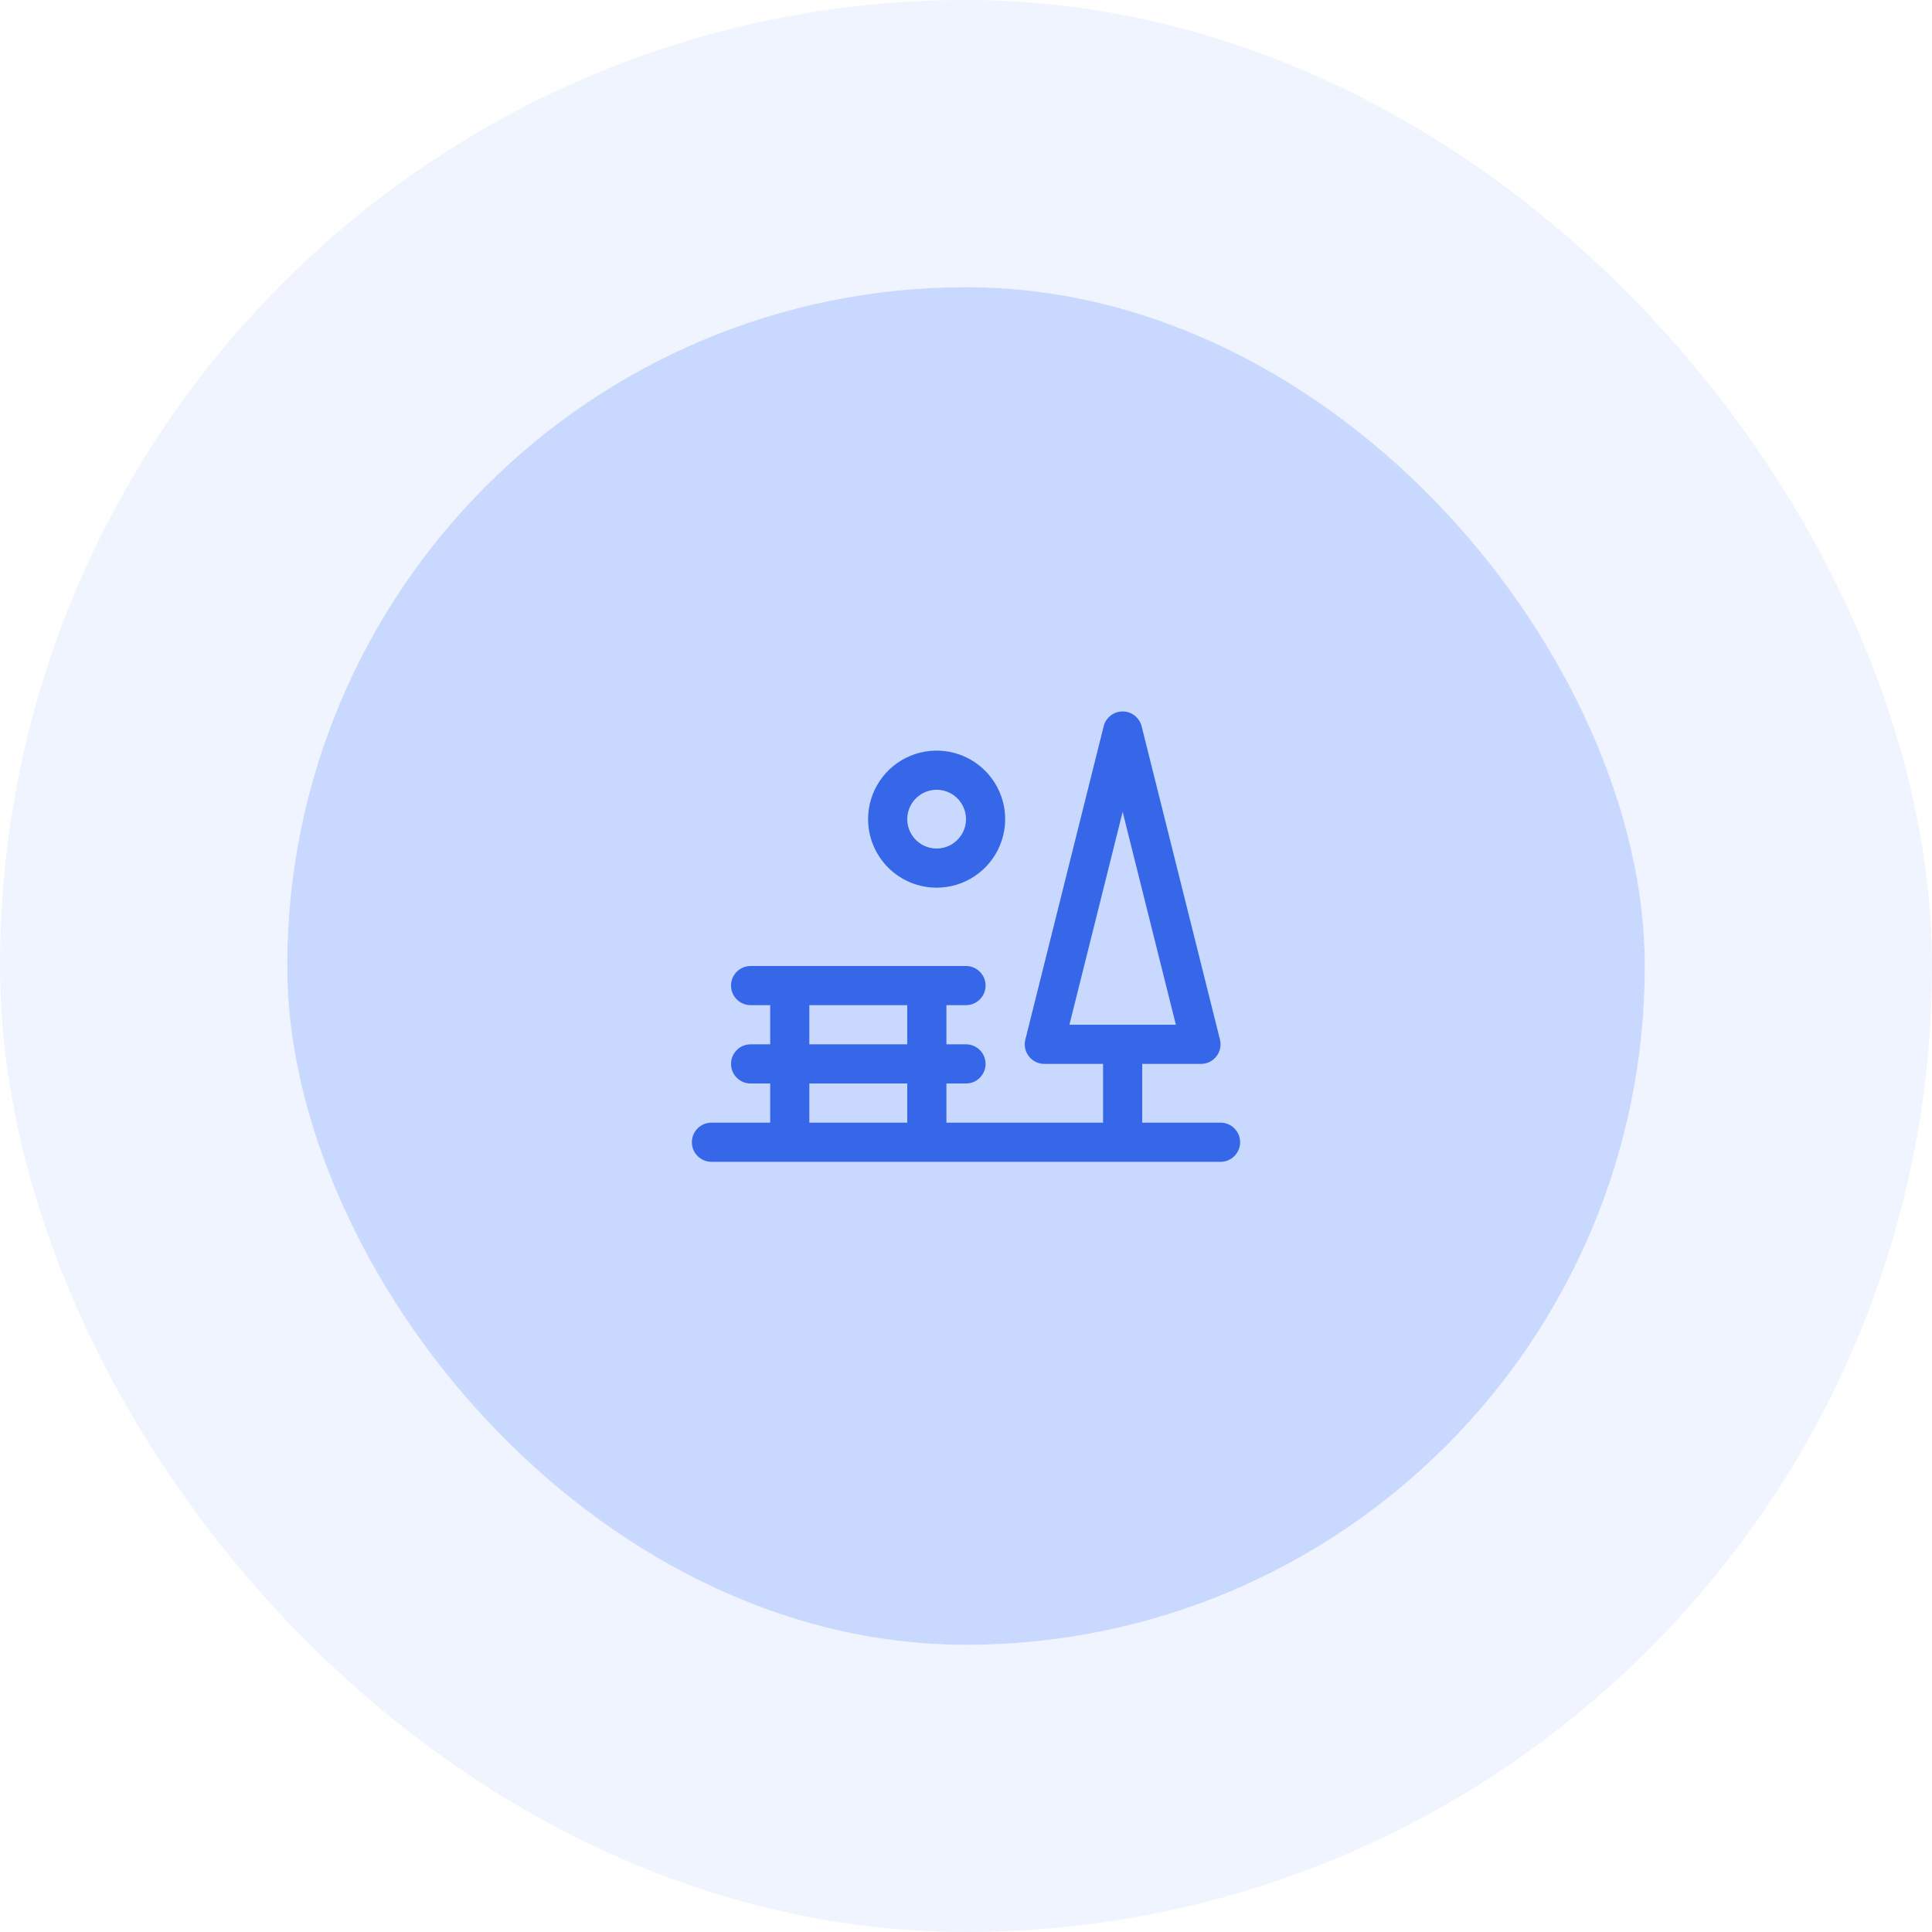 <svg width="74" height="74" viewBox="0 0 74 74" fill="none" xmlns="http://www.w3.org/2000/svg">
<rect x="11" y="11" width="52" height="52" rx="26" fill="#C9D8FF"/>
<path d="M46.75 43H43.75V40.75H46C46.114 40.75 46.226 40.724 46.329 40.674C46.431 40.624 46.521 40.551 46.591 40.462C46.661 40.372 46.71 40.267 46.734 40.156C46.757 40.044 46.755 39.929 46.727 39.818L43.727 27.818C43.687 27.656 43.593 27.512 43.461 27.409C43.33 27.306 43.167 27.25 43 27.25C42.833 27.25 42.67 27.306 42.539 27.409C42.407 27.512 42.313 27.656 42.273 27.818L39.273 39.818C39.245 39.929 39.243 40.044 39.266 40.156C39.29 40.267 39.339 40.372 39.409 40.462C39.479 40.551 39.569 40.624 39.671 40.674C39.774 40.724 39.886 40.75 40 40.75H42.25V43H36.25V41.5H37C37.199 41.5 37.39 41.421 37.53 41.28C37.671 41.14 37.75 40.949 37.75 40.75C37.75 40.551 37.671 40.36 37.53 40.22C37.39 40.079 37.199 40 37 40H36.25V38.5H37C37.199 38.5 37.39 38.421 37.53 38.28C37.671 38.14 37.75 37.949 37.75 37.75C37.75 37.551 37.671 37.36 37.53 37.22C37.39 37.079 37.199 37 37 37H28.75C28.551 37 28.36 37.079 28.22 37.22C28.079 37.36 28 37.551 28 37.75C28 37.949 28.079 38.14 28.22 38.28C28.36 38.421 28.551 38.5 28.75 38.5H29.5V40H28.75C28.551 40 28.36 40.079 28.22 40.22C28.079 40.36 28 40.551 28 40.75C28 40.949 28.079 41.14 28.22 41.28C28.36 41.421 28.551 41.5 28.75 41.5H29.5V43H27.25C27.051 43 26.86 43.079 26.72 43.22C26.579 43.36 26.5 43.551 26.5 43.75C26.5 43.949 26.579 44.14 26.72 44.28C26.86 44.421 27.051 44.5 27.25 44.5H46.75C46.949 44.5 47.14 44.421 47.28 44.28C47.421 44.14 47.5 43.949 47.5 43.75C47.5 43.551 47.421 43.36 47.28 43.22C47.14 43.079 46.949 43 46.75 43ZM43 31.094L45.039 39.25H40.961L43 31.094ZM31 38.5H34.75V40H31V38.5ZM31 41.5H34.75V43H31V41.5ZM35.875 34C36.394 34 36.902 33.846 37.333 33.558C37.765 33.269 38.102 32.859 38.3 32.38C38.499 31.9 38.551 31.372 38.45 30.863C38.348 30.354 38.098 29.886 37.731 29.519C37.364 29.152 36.896 28.902 36.387 28.8C35.878 28.699 35.35 28.751 34.87 28.95C34.391 29.148 33.981 29.485 33.692 29.917C33.404 30.348 33.25 30.856 33.25 31.375C33.25 32.071 33.527 32.739 34.019 33.231C34.511 33.724 35.179 34 35.875 34ZM35.875 30.25C36.097 30.25 36.315 30.316 36.5 30.44C36.685 30.563 36.829 30.739 36.914 30.945C36.999 31.15 37.022 31.376 36.978 31.595C36.935 31.813 36.828 32.013 36.67 32.17C36.513 32.328 36.313 32.435 36.094 32.478C35.876 32.522 35.65 32.499 35.444 32.414C35.239 32.329 35.063 32.185 34.94 32C34.816 31.815 34.75 31.598 34.75 31.375C34.75 31.077 34.868 30.791 35.08 30.579C35.291 30.369 35.577 30.25 35.875 30.25Z" fill="#3667E9"/>
<rect x="5.5" y="5.5" width="63" height="63" rx="31.5" stroke="#C9D8FF" stroke-opacity="0.3" stroke-width="11"/>
</svg>
